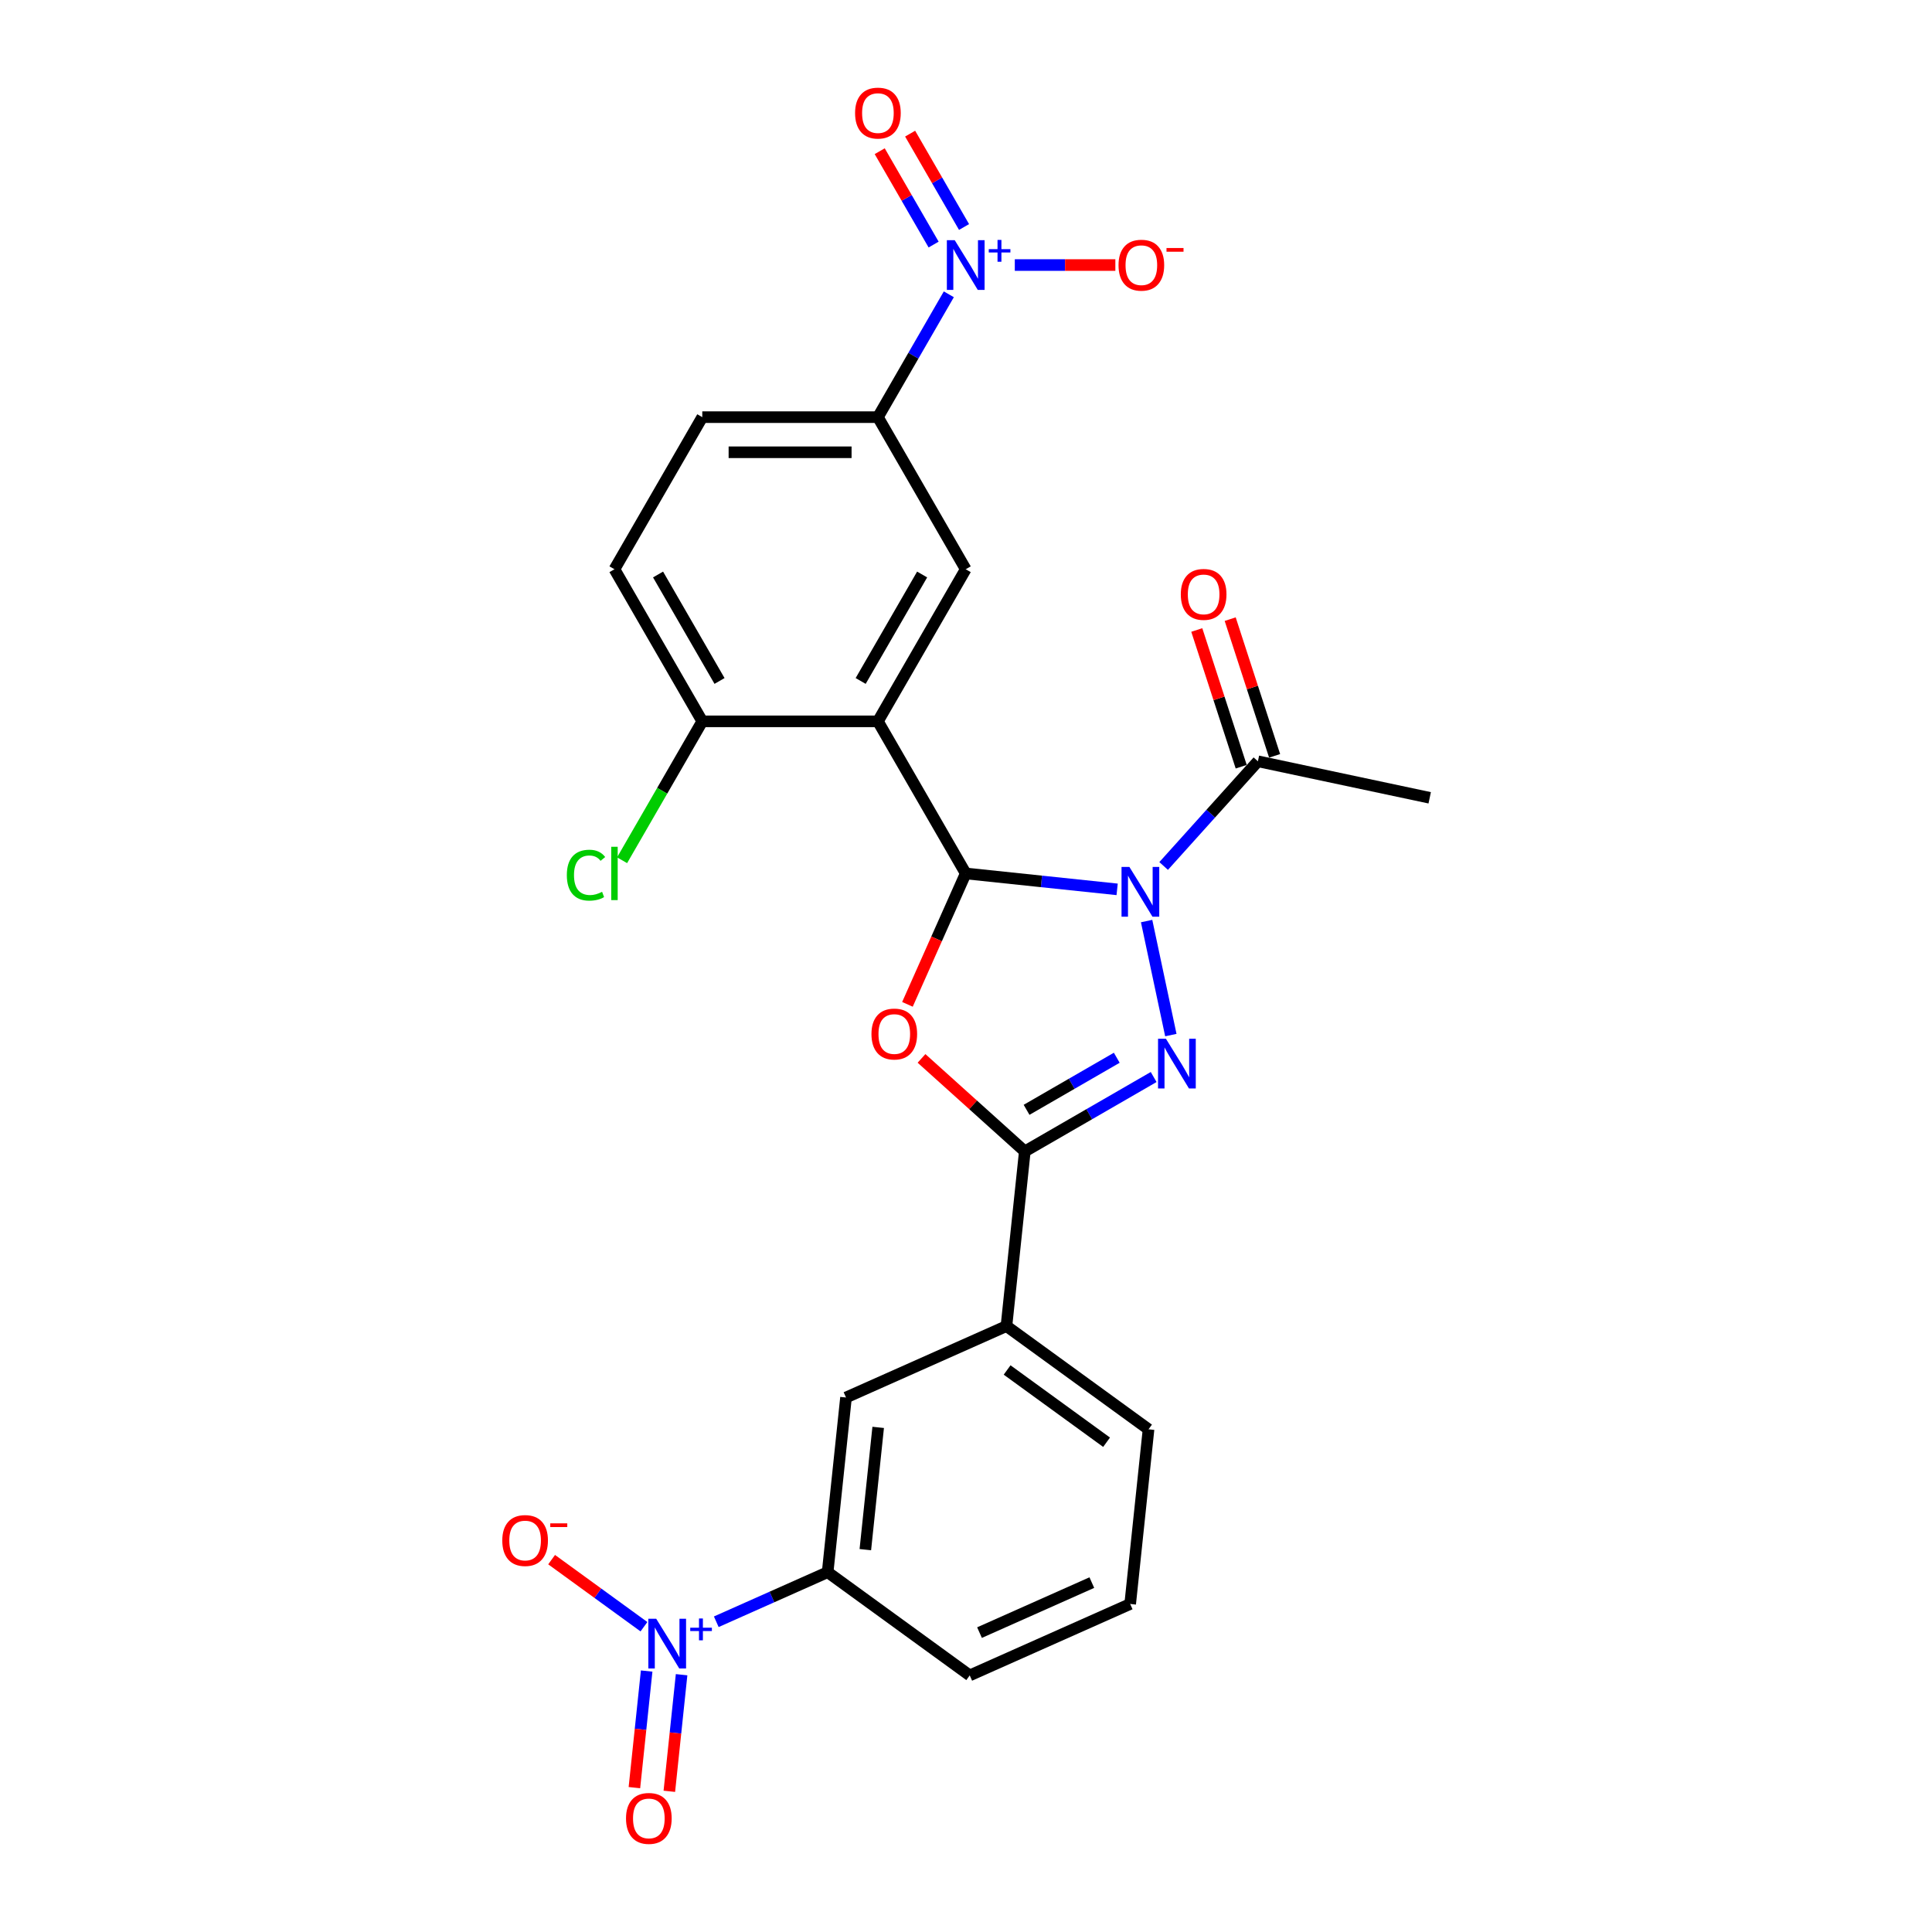 <?xml version='1.0' encoding='iso-8859-1'?>
<svg version='1.1' baseProfile='full'
              xmlns='http://www.w3.org/2000/svg'
                      xmlns:rdkit='http://www.rdkit.org/xml'
                      xmlns:xlink='http://www.w3.org/1999/xlink'
                  xml:space='preserve'
width='1000px' height='1000px' viewBox='0 0 1000 1000'>
<!-- END OF HEADER -->
<rect style='opacity:1.0;fill:#FFFFFF;stroke:none' width='1000' height='1000' x='0' y='0'> </rect>
<path class='bond-0' d='M 578.229,460.331 L 539.043,456.212' style='fill:none;fill-rule:evenodd;stroke:#0000FF;stroke-width:6px;stroke-linecap:butt;stroke-linejoin:miter;stroke-opacity:1' />
<path class='bond-0' d='M 539.043,456.212 L 499.857,452.094' style='fill:none;fill-rule:evenodd;stroke:#000000;stroke-width:6px;stroke-linecap:butt;stroke-linejoin:miter;stroke-opacity:1' />
<path class='bond-1' d='M 593.484,476.741 L 606.028,535.757' style='fill:none;fill-rule:evenodd;stroke:#0000FF;stroke-width:6px;stroke-linecap:butt;stroke-linejoin:miter;stroke-opacity:1' />
<path class='bond-8' d='M 602.3,448.229 L 626.696,421.134' style='fill:none;fill-rule:evenodd;stroke:#0000FF;stroke-width:6px;stroke-linecap:butt;stroke-linejoin:miter;stroke-opacity:1' />
<path class='bond-8' d='M 626.696,421.134 L 651.092,394.04' style='fill:none;fill-rule:evenodd;stroke:#000000;stroke-width:6px;stroke-linecap:butt;stroke-linejoin:miter;stroke-opacity:1' />
<path class='bond-2' d='M 499.857,452.094 L 484.774,485.972' style='fill:none;fill-rule:evenodd;stroke:#000000;stroke-width:6px;stroke-linecap:butt;stroke-linejoin:miter;stroke-opacity:1' />
<path class='bond-2' d='M 484.774,485.972 L 469.69,519.849' style='fill:none;fill-rule:evenodd;stroke:#FF0000;stroke-width:6px;stroke-linecap:butt;stroke-linejoin:miter;stroke-opacity:1' />
<path class='bond-4' d='M 499.857,452.094 L 454.404,373.367' style='fill:none;fill-rule:evenodd;stroke:#000000;stroke-width:6px;stroke-linecap:butt;stroke-linejoin:miter;stroke-opacity:1' />
<path class='bond-3' d='M 597.129,557.464 L 563.784,576.715' style='fill:none;fill-rule:evenodd;stroke:#0000FF;stroke-width:6px;stroke-linecap:butt;stroke-linejoin:miter;stroke-opacity:1' />
<path class='bond-3' d='M 563.784,576.715 L 530.438,595.967' style='fill:none;fill-rule:evenodd;stroke:#000000;stroke-width:6px;stroke-linecap:butt;stroke-linejoin:miter;stroke-opacity:1' />
<path class='bond-3' d='M 578.035,547.494 L 554.693,560.97' style='fill:none;fill-rule:evenodd;stroke:#0000FF;stroke-width:6px;stroke-linecap:butt;stroke-linejoin:miter;stroke-opacity:1' />
<path class='bond-3' d='M 554.693,560.97 L 531.351,574.446' style='fill:none;fill-rule:evenodd;stroke:#000000;stroke-width:6px;stroke-linecap:butt;stroke-linejoin:miter;stroke-opacity:1' />
<path class='bond-26' d='M 476.973,547.827 L 503.706,571.897' style='fill:none;fill-rule:evenodd;stroke:#FF0000;stroke-width:6px;stroke-linecap:butt;stroke-linejoin:miter;stroke-opacity:1' />
<path class='bond-26' d='M 503.706,571.897 L 530.438,595.967' style='fill:none;fill-rule:evenodd;stroke:#000000;stroke-width:6px;stroke-linecap:butt;stroke-linejoin:miter;stroke-opacity:1' />
<path class='bond-11' d='M 530.438,595.967 L 520.936,686.375' style='fill:none;fill-rule:evenodd;stroke:#000000;stroke-width:6px;stroke-linecap:butt;stroke-linejoin:miter;stroke-opacity:1' />
<path class='bond-7' d='M 454.404,373.367 L 499.857,294.641' style='fill:none;fill-rule:evenodd;stroke:#000000;stroke-width:6px;stroke-linecap:butt;stroke-linejoin:miter;stroke-opacity:1' />
<path class='bond-7' d='M 445.477,352.468 L 477.294,297.359' style='fill:none;fill-rule:evenodd;stroke:#000000;stroke-width:6px;stroke-linecap:butt;stroke-linejoin:miter;stroke-opacity:1' />
<path class='bond-12' d='M 454.404,373.367 L 363.499,373.367' style='fill:none;fill-rule:evenodd;stroke:#000000;stroke-width:6px;stroke-linecap:butt;stroke-linejoin:miter;stroke-opacity:1' />
<path class='bond-5' d='M 491.113,152.333 L 472.759,184.124' style='fill:none;fill-rule:evenodd;stroke:#0000FF;stroke-width:6px;stroke-linecap:butt;stroke-linejoin:miter;stroke-opacity:1' />
<path class='bond-5' d='M 472.759,184.124 L 454.404,215.915' style='fill:none;fill-rule:evenodd;stroke:#000000;stroke-width:6px;stroke-linecap:butt;stroke-linejoin:miter;stroke-opacity:1' />
<path class='bond-15' d='M 525.26,137.188 L 551.284,137.188' style='fill:none;fill-rule:evenodd;stroke:#0000FF;stroke-width:6px;stroke-linecap:butt;stroke-linejoin:miter;stroke-opacity:1' />
<path class='bond-15' d='M 551.284,137.188 L 577.307,137.188' style='fill:none;fill-rule:evenodd;stroke:#FF0000;stroke-width:6px;stroke-linecap:butt;stroke-linejoin:miter;stroke-opacity:1' />
<path class='bond-16' d='M 498.986,117.498 L 485.035,93.334' style='fill:none;fill-rule:evenodd;stroke:#0000FF;stroke-width:6px;stroke-linecap:butt;stroke-linejoin:miter;stroke-opacity:1' />
<path class='bond-16' d='M 485.035,93.334 L 471.083,69.17' style='fill:none;fill-rule:evenodd;stroke:#FF0000;stroke-width:6px;stroke-linecap:butt;stroke-linejoin:miter;stroke-opacity:1' />
<path class='bond-16' d='M 483.241,126.589 L 469.289,102.425' style='fill:none;fill-rule:evenodd;stroke:#0000FF;stroke-width:6px;stroke-linecap:butt;stroke-linejoin:miter;stroke-opacity:1' />
<path class='bond-16' d='M 469.289,102.425 L 455.338,78.26' style='fill:none;fill-rule:evenodd;stroke:#FF0000;stroke-width:6px;stroke-linecap:butt;stroke-linejoin:miter;stroke-opacity:1' />
<path class='bond-6' d='M 370.745,839.421 L 399.566,826.589' style='fill:none;fill-rule:evenodd;stroke:#0000FF;stroke-width:6px;stroke-linecap:butt;stroke-linejoin:miter;stroke-opacity:1' />
<path class='bond-6' d='M 399.566,826.589 L 428.388,813.756' style='fill:none;fill-rule:evenodd;stroke:#000000;stroke-width:6px;stroke-linecap:butt;stroke-linejoin:miter;stroke-opacity:1' />
<path class='bond-14' d='M 333.306,841.986 L 309.411,824.626' style='fill:none;fill-rule:evenodd;stroke:#0000FF;stroke-width:6px;stroke-linecap:butt;stroke-linejoin:miter;stroke-opacity:1' />
<path class='bond-14' d='M 309.411,824.626 L 285.516,807.265' style='fill:none;fill-rule:evenodd;stroke:#FF0000;stroke-width:6px;stroke-linecap:butt;stroke-linejoin:miter;stroke-opacity:1' />
<path class='bond-17' d='M 334.709,864.926 L 331.537,895.102' style='fill:none;fill-rule:evenodd;stroke:#0000FF;stroke-width:6px;stroke-linecap:butt;stroke-linejoin:miter;stroke-opacity:1' />
<path class='bond-17' d='M 331.537,895.102 L 328.366,925.279' style='fill:none;fill-rule:evenodd;stroke:#FF0000;stroke-width:6px;stroke-linecap:butt;stroke-linejoin:miter;stroke-opacity:1' />
<path class='bond-17' d='M 352.791,866.826 L 349.619,897.002' style='fill:none;fill-rule:evenodd;stroke:#0000FF;stroke-width:6px;stroke-linecap:butt;stroke-linejoin:miter;stroke-opacity:1' />
<path class='bond-17' d='M 349.619,897.002 L 346.447,927.179' style='fill:none;fill-rule:evenodd;stroke:#FF0000;stroke-width:6px;stroke-linecap:butt;stroke-linejoin:miter;stroke-opacity:1' />
<path class='bond-9' d='M 499.857,294.641 L 454.404,215.915' style='fill:none;fill-rule:evenodd;stroke:#000000;stroke-width:6px;stroke-linecap:butt;stroke-linejoin:miter;stroke-opacity:1' />
<path class='bond-18' d='M 659.738,391.231 L 648.241,355.848' style='fill:none;fill-rule:evenodd;stroke:#000000;stroke-width:6px;stroke-linecap:butt;stroke-linejoin:miter;stroke-opacity:1' />
<path class='bond-18' d='M 648.241,355.848 L 636.744,320.465' style='fill:none;fill-rule:evenodd;stroke:#FF0000;stroke-width:6px;stroke-linecap:butt;stroke-linejoin:miter;stroke-opacity:1' />
<path class='bond-18' d='M 642.446,396.849 L 630.95,361.466' style='fill:none;fill-rule:evenodd;stroke:#000000;stroke-width:6px;stroke-linecap:butt;stroke-linejoin:miter;stroke-opacity:1' />
<path class='bond-18' d='M 630.95,361.466 L 619.453,326.083' style='fill:none;fill-rule:evenodd;stroke:#FF0000;stroke-width:6px;stroke-linecap:butt;stroke-linejoin:miter;stroke-opacity:1' />
<path class='bond-22' d='M 651.092,394.04 L 740.011,412.94' style='fill:none;fill-rule:evenodd;stroke:#000000;stroke-width:6px;stroke-linecap:butt;stroke-linejoin:miter;stroke-opacity:1' />
<path class='bond-27' d='M 454.404,215.915 L 363.499,215.915' style='fill:none;fill-rule:evenodd;stroke:#000000;stroke-width:6px;stroke-linecap:butt;stroke-linejoin:miter;stroke-opacity:1' />
<path class='bond-27' d='M 440.769,234.096 L 377.135,234.096' style='fill:none;fill-rule:evenodd;stroke:#000000;stroke-width:6px;stroke-linecap:butt;stroke-linejoin:miter;stroke-opacity:1' />
<path class='bond-10' d='M 428.388,813.756 L 437.89,723.349' style='fill:none;fill-rule:evenodd;stroke:#000000;stroke-width:6px;stroke-linecap:butt;stroke-linejoin:miter;stroke-opacity:1' />
<path class='bond-10' d='M 447.895,802.096 L 454.546,738.811' style='fill:none;fill-rule:evenodd;stroke:#000000;stroke-width:6px;stroke-linecap:butt;stroke-linejoin:miter;stroke-opacity:1' />
<path class='bond-28' d='M 428.388,813.756 L 501.932,867.189' style='fill:none;fill-rule:evenodd;stroke:#000000;stroke-width:6px;stroke-linecap:butt;stroke-linejoin:miter;stroke-opacity:1' />
<path class='bond-13' d='M 520.936,686.375 L 437.89,723.349' style='fill:none;fill-rule:evenodd;stroke:#000000;stroke-width:6px;stroke-linecap:butt;stroke-linejoin:miter;stroke-opacity:1' />
<path class='bond-24' d='M 520.936,686.375 L 594.48,739.807' style='fill:none;fill-rule:evenodd;stroke:#000000;stroke-width:6px;stroke-linecap:butt;stroke-linejoin:miter;stroke-opacity:1' />
<path class='bond-24' d='M 521.281,709.098 L 572.762,746.501' style='fill:none;fill-rule:evenodd;stroke:#000000;stroke-width:6px;stroke-linecap:butt;stroke-linejoin:miter;stroke-opacity:1' />
<path class='bond-20' d='M 363.499,373.367 L 318.046,294.641' style='fill:none;fill-rule:evenodd;stroke:#000000;stroke-width:6px;stroke-linecap:butt;stroke-linejoin:miter;stroke-opacity:1' />
<path class='bond-20' d='M 372.426,352.468 L 340.61,297.359' style='fill:none;fill-rule:evenodd;stroke:#000000;stroke-width:6px;stroke-linecap:butt;stroke-linejoin:miter;stroke-opacity:1' />
<path class='bond-21' d='M 363.499,373.367 L 342.745,409.314' style='fill:none;fill-rule:evenodd;stroke:#000000;stroke-width:6px;stroke-linecap:butt;stroke-linejoin:miter;stroke-opacity:1' />
<path class='bond-21' d='M 342.745,409.314 L 321.992,445.26' style='fill:none;fill-rule:evenodd;stroke:#00CC00;stroke-width:6px;stroke-linecap:butt;stroke-linejoin:miter;stroke-opacity:1' />
<path class='bond-19' d='M 363.499,215.915 L 318.046,294.641' style='fill:none;fill-rule:evenodd;stroke:#000000;stroke-width:6px;stroke-linecap:butt;stroke-linejoin:miter;stroke-opacity:1' />
<path class='bond-23' d='M 501.932,867.189 L 584.978,830.215' style='fill:none;fill-rule:evenodd;stroke:#000000;stroke-width:6px;stroke-linecap:butt;stroke-linejoin:miter;stroke-opacity:1' />
<path class='bond-23' d='M 506.994,845.034 L 565.126,819.152' style='fill:none;fill-rule:evenodd;stroke:#000000;stroke-width:6px;stroke-linecap:butt;stroke-linejoin:miter;stroke-opacity:1' />
<path class='bond-25' d='M 594.48,739.807 L 584.978,830.215' style='fill:none;fill-rule:evenodd;stroke:#000000;stroke-width:6px;stroke-linecap:butt;stroke-linejoin:miter;stroke-opacity:1' />
<path  class='atom-0' d='M 584.574 448.724
L 593.01 462.359
Q 593.846 463.705, 595.191 466.141
Q 596.537 468.577, 596.61 468.723
L 596.61 448.724
L 600.028 448.724
L 600.028 474.468
L 596.5 474.468
L 587.446 459.56
Q 586.392 457.814, 585.265 455.814
Q 584.174 453.814, 583.846 453.196
L 583.846 474.468
L 580.501 474.468
L 580.501 448.724
L 584.574 448.724
' fill='#0000FF'/>
<path  class='atom-2' d='M 603.474 537.642
L 611.91 551.278
Q 612.746 552.624, 614.092 555.06
Q 615.437 557.496, 615.51 557.642
L 615.51 537.642
L 618.928 537.642
L 618.928 563.387
L 615.401 563.387
L 606.347 548.478
Q 605.292 546.733, 604.165 544.733
Q 603.074 542.733, 602.747 542.115
L 602.747 563.387
L 599.401 563.387
L 599.401 537.642
L 603.474 537.642
' fill='#0000FF'/>
<path  class='atom-3' d='M 451.065 535.212
Q 451.065 529.031, 454.119 525.576
Q 457.174 522.122, 462.883 522.122
Q 468.591 522.122, 471.646 525.576
Q 474.7 529.031, 474.7 535.212
Q 474.7 541.467, 471.609 545.03
Q 468.519 548.557, 462.883 548.557
Q 457.21 548.557, 454.119 545.03
Q 451.065 541.503, 451.065 535.212
M 462.883 545.648
Q 466.81 545.648, 468.919 543.03
Q 471.064 540.376, 471.064 535.212
Q 471.064 530.158, 468.919 527.613
Q 466.81 525.031, 462.883 525.031
Q 458.955 525.031, 456.81 527.576
Q 454.701 530.122, 454.701 535.212
Q 454.701 540.412, 456.81 543.03
Q 458.955 545.648, 462.883 545.648
' fill='#FF0000'/>
<path  class='atom-6' d='M 494.166 124.316
L 502.602 137.952
Q 503.439 139.297, 504.784 141.734
Q 506.13 144.17, 506.202 144.315
L 506.202 124.316
L 509.62 124.316
L 509.62 150.061
L 506.093 150.061
L 497.039 135.152
Q 495.984 133.407, 494.857 131.407
Q 493.766 129.407, 493.439 128.789
L 493.439 150.061
L 490.094 150.061
L 490.094 124.316
L 494.166 124.316
' fill='#0000FF'/>
<path  class='atom-6' d='M 511.78 128.957
L 516.316 128.957
L 516.316 124.181
L 518.332 124.181
L 518.332 128.957
L 522.988 128.957
L 522.988 130.685
L 518.332 130.685
L 518.332 135.484
L 516.316 135.484
L 516.316 130.685
L 511.78 130.685
L 511.78 128.957
' fill='#0000FF'/>
<path  class='atom-7' d='M 339.651 837.859
L 348.087 851.495
Q 348.923 852.84, 350.269 855.276
Q 351.614 857.712, 351.687 857.858
L 351.687 837.859
L 355.105 837.859
L 355.105 863.603
L 351.578 863.603
L 342.524 848.695
Q 341.469 846.949, 340.342 844.949
Q 339.251 842.949, 338.924 842.331
L 338.924 863.603
L 335.578 863.603
L 335.578 837.859
L 339.651 837.859
' fill='#0000FF'/>
<path  class='atom-7' d='M 357.265 842.499
L 361.801 842.499
L 361.801 837.724
L 363.817 837.724
L 363.817 842.499
L 368.472 842.499
L 368.472 844.227
L 363.817 844.227
L 363.817 849.027
L 361.801 849.027
L 361.801 844.227
L 357.265 844.227
L 357.265 842.499
' fill='#0000FF'/>
<path  class='atom-15' d='M 259.98 797.371
Q 259.98 791.189, 263.034 787.735
Q 266.089 784.281, 271.798 784.281
Q 277.507 784.281, 280.561 787.735
Q 283.615 791.189, 283.615 797.371
Q 283.615 803.625, 280.525 807.189
Q 277.434 810.716, 271.798 810.716
Q 266.125 810.716, 263.034 807.189
Q 259.98 803.662, 259.98 797.371
M 271.798 807.807
Q 275.725 807.807, 277.834 805.189
Q 279.979 802.534, 279.979 797.371
Q 279.979 792.317, 277.834 789.771
Q 275.725 787.189, 271.798 787.189
Q 267.871 787.189, 265.725 789.735
Q 263.616 792.28, 263.616 797.371
Q 263.616 802.571, 265.725 805.189
Q 267.871 807.807, 271.798 807.807
' fill='#FF0000'/>
<path  class='atom-15' d='M 284.815 788.483
L 293.623 788.483
L 293.623 790.402
L 284.815 790.402
L 284.815 788.483
' fill='#FF0000'/>
<path  class='atom-16' d='M 578.945 137.261
Q 578.945 131.08, 581.999 127.625
Q 585.054 124.171, 590.762 124.171
Q 596.471 124.171, 599.526 127.625
Q 602.58 131.08, 602.58 137.261
Q 602.58 143.515, 599.489 147.079
Q 596.399 150.606, 590.762 150.606
Q 585.09 150.606, 581.999 147.079
Q 578.945 143.552, 578.945 137.261
M 590.762 147.697
Q 594.689 147.697, 596.798 145.079
Q 598.944 142.424, 598.944 137.261
Q 598.944 132.207, 596.798 129.661
Q 594.689 127.08, 590.762 127.08
Q 586.835 127.08, 584.69 129.625
Q 582.581 132.17, 582.581 137.261
Q 582.581 142.461, 584.69 145.079
Q 586.835 147.697, 590.762 147.697
' fill='#FF0000'/>
<path  class='atom-16' d='M 603.78 128.373
L 612.588 128.373
L 612.588 130.293
L 603.78 130.293
L 603.78 128.373
' fill='#FF0000'/>
<path  class='atom-17' d='M 442.587 58.535
Q 442.587 52.353, 445.641 48.899
Q 448.696 45.444, 454.404 45.444
Q 460.113 45.444, 463.168 48.899
Q 466.222 52.353, 466.222 58.535
Q 466.222 64.789, 463.131 68.353
Q 460.041 71.88, 454.404 71.88
Q 448.732 71.88, 445.641 68.353
Q 442.587 64.825, 442.587 58.535
M 454.404 68.971
Q 458.332 68.971, 460.441 66.353
Q 462.586 63.698, 462.586 58.535
Q 462.586 53.48, 460.441 50.935
Q 458.332 48.353, 454.404 48.353
Q 450.477 48.353, 448.332 50.899
Q 446.223 53.444, 446.223 58.535
Q 446.223 63.734, 448.332 66.353
Q 450.477 68.971, 454.404 68.971
' fill='#FF0000'/>
<path  class='atom-18' d='M 324.022 941.211
Q 324.022 935.029, 327.076 931.575
Q 330.131 928.121, 335.839 928.121
Q 341.548 928.121, 344.603 931.575
Q 347.657 935.029, 347.657 941.211
Q 347.657 947.465, 344.566 951.029
Q 341.476 954.556, 335.839 954.556
Q 330.167 954.556, 327.076 951.029
Q 324.022 947.502, 324.022 941.211
M 335.839 951.647
Q 339.767 951.647, 341.876 949.029
Q 344.021 946.374, 344.021 941.211
Q 344.021 936.157, 341.876 933.611
Q 339.767 931.03, 335.839 931.03
Q 331.912 931.03, 329.767 933.575
Q 327.658 936.12, 327.658 941.211
Q 327.658 946.411, 329.767 949.029
Q 331.912 951.647, 335.839 951.647
' fill='#FF0000'/>
<path  class='atom-19' d='M 611.183 307.657
Q 611.183 301.475, 614.237 298.021
Q 617.292 294.566, 623.001 294.566
Q 628.709 294.566, 631.764 298.021
Q 634.818 301.475, 634.818 307.657
Q 634.818 313.911, 631.728 317.474
Q 628.637 321.002, 623.001 321.002
Q 617.328 321.002, 614.237 317.474
Q 611.183 313.947, 611.183 307.657
M 623.001 318.093
Q 626.928 318.093, 629.037 315.474
Q 631.182 312.82, 631.182 307.657
Q 631.182 302.602, 629.037 300.057
Q 626.928 297.475, 623.001 297.475
Q 619.074 297.475, 616.928 300.021
Q 614.819 302.566, 614.819 307.657
Q 614.819 312.856, 616.928 315.474
Q 619.074 318.093, 623.001 318.093
' fill='#FF0000'/>
<path  class='atom-22' d='M 293.393 452.984
Q 293.393 446.585, 296.375 443.239
Q 299.393 439.858, 305.102 439.858
Q 310.41 439.858, 313.247 443.603
L 310.847 445.567
Q 308.774 442.839, 305.102 442.839
Q 301.211 442.839, 299.138 445.458
Q 297.102 448.039, 297.102 452.984
Q 297.102 458.075, 299.211 460.693
Q 301.356 463.311, 305.501 463.311
Q 308.338 463.311, 311.647 461.602
L 312.665 464.329
Q 311.319 465.202, 309.283 465.711
Q 307.247 466.22, 304.992 466.22
Q 299.393 466.22, 296.375 462.802
Q 293.393 459.384, 293.393 452.984
' fill='#00CC00'/>
<path  class='atom-22' d='M 316.374 438.294
L 319.719 438.294
L 319.719 465.893
L 316.374 465.893
L 316.374 438.294
' fill='#00CC00'/>
</svg>
